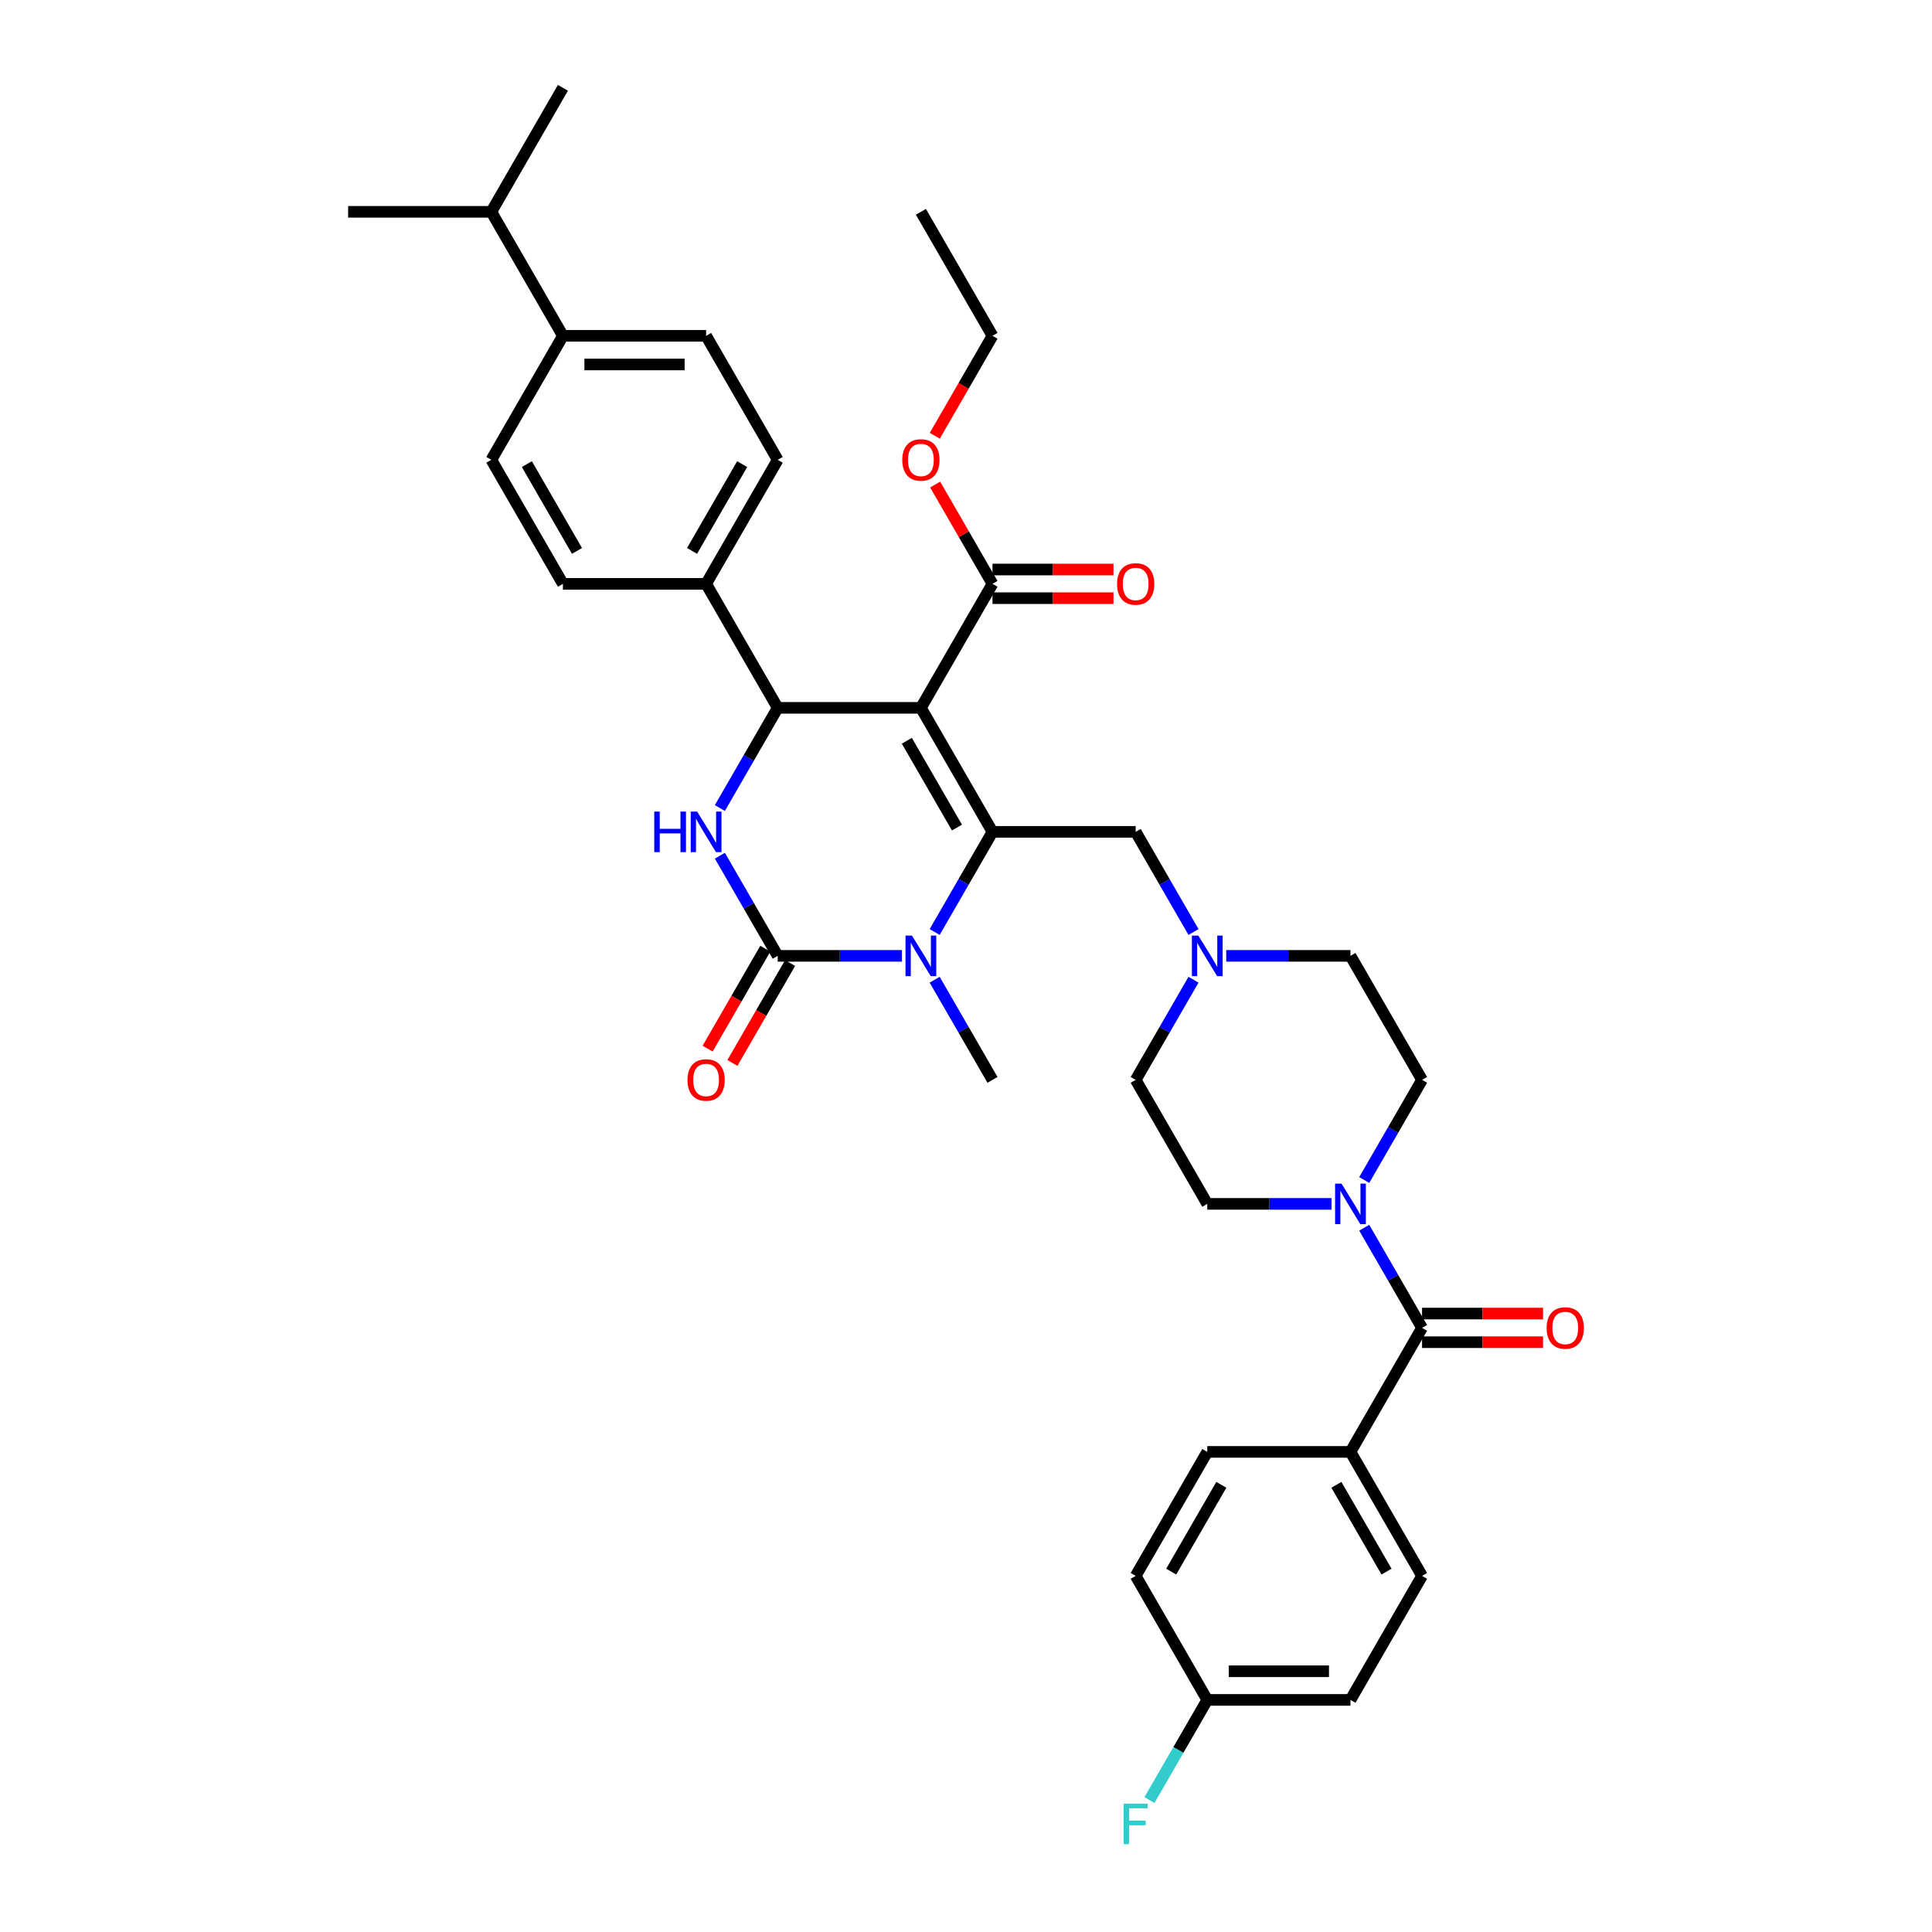 <?xml version='1.0' encoding='iso-8859-1'?>
<svg version='1.1' baseProfile='full'
              xmlns='http://www.w3.org/2000/svg'
                      xmlns:rdkit='http://www.rdkit.org/xml'
                      xmlns:xlink='http://www.w3.org/1999/xlink'
                  xml:space='preserve'
width='1000px' height='1000px' viewBox='0 0 1000 1000'>
<!-- END OF HEADER -->
<rect style='opacity:1.0;fill:#FFFFFF;stroke:none' width='1000' height='1000' x='0' y='0'> </rect>
<path class='bond-0' d='M 698.999,751.494 L 736.056,815.68' style='fill:none;fill-rule:evenodd;stroke:#000000;stroke-width:6px;stroke-linecap:butt;stroke-linejoin:miter;stroke-opacity:1' />
<path class='bond-0' d='M 691.72,768.534 L 717.66,813.464' style='fill:none;fill-rule:evenodd;stroke:#000000;stroke-width:6px;stroke-linecap:butt;stroke-linejoin:miter;stroke-opacity:1' />
<path class='bond-1' d='M 698.999,751.494 L 624.884,751.494' style='fill:none;fill-rule:evenodd;stroke:#000000;stroke-width:6px;stroke-linecap:butt;stroke-linejoin:miter;stroke-opacity:1' />
<path class='bond-2' d='M 698.999,751.494 L 736.056,687.309' style='fill:none;fill-rule:evenodd;stroke:#000000;stroke-width:6px;stroke-linecap:butt;stroke-linejoin:miter;stroke-opacity:1' />
<path class='bond-3' d='M 689.186,623.124 L 657.035,623.124' style='fill:none;fill-rule:evenodd;stroke:#0000FF;stroke-width:6px;stroke-linecap:butt;stroke-linejoin:miter;stroke-opacity:1' />
<path class='bond-3' d='M 657.035,623.124 L 624.884,623.124' style='fill:none;fill-rule:evenodd;stroke:#000000;stroke-width:6px;stroke-linecap:butt;stroke-linejoin:miter;stroke-opacity:1' />
<path class='bond-4' d='M 706.128,635.471 L 721.092,661.39' style='fill:none;fill-rule:evenodd;stroke:#0000FF;stroke-width:6px;stroke-linecap:butt;stroke-linejoin:miter;stroke-opacity:1' />
<path class='bond-4' d='M 721.092,661.39 L 736.056,687.309' style='fill:none;fill-rule:evenodd;stroke:#000000;stroke-width:6px;stroke-linecap:butt;stroke-linejoin:miter;stroke-opacity:1' />
<path class='bond-5' d='M 706.128,610.776 L 721.092,584.857' style='fill:none;fill-rule:evenodd;stroke:#0000FF;stroke-width:6px;stroke-linecap:butt;stroke-linejoin:miter;stroke-opacity:1' />
<path class='bond-5' d='M 721.092,584.857 L 736.056,558.938' style='fill:none;fill-rule:evenodd;stroke:#000000;stroke-width:6px;stroke-linecap:butt;stroke-linejoin:miter;stroke-opacity:1' />
<path class='bond-6' d='M 736.056,694.72 L 767.37,694.72' style='fill:none;fill-rule:evenodd;stroke:#000000;stroke-width:6px;stroke-linecap:butt;stroke-linejoin:miter;stroke-opacity:1' />
<path class='bond-6' d='M 767.37,694.72 L 798.683,694.72' style='fill:none;fill-rule:evenodd;stroke:#FF0000;stroke-width:6px;stroke-linecap:butt;stroke-linejoin:miter;stroke-opacity:1' />
<path class='bond-6' d='M 736.056,679.897 L 767.37,679.897' style='fill:none;fill-rule:evenodd;stroke:#000000;stroke-width:6px;stroke-linecap:butt;stroke-linejoin:miter;stroke-opacity:1' />
<path class='bond-6' d='M 767.37,679.897 L 798.683,679.897' style='fill:none;fill-rule:evenodd;stroke:#FF0000;stroke-width:6px;stroke-linecap:butt;stroke-linejoin:miter;stroke-opacity:1' />
<path class='bond-7' d='M 736.056,815.68 L 698.999,879.865' style='fill:none;fill-rule:evenodd;stroke:#000000;stroke-width:6px;stroke-linecap:butt;stroke-linejoin:miter;stroke-opacity:1' />
<path class='bond-8' d='M 624.884,751.494 L 587.826,815.68' style='fill:none;fill-rule:evenodd;stroke:#000000;stroke-width:6px;stroke-linecap:butt;stroke-linejoin:miter;stroke-opacity:1' />
<path class='bond-8' d='M 632.162,768.534 L 606.222,813.464' style='fill:none;fill-rule:evenodd;stroke:#000000;stroke-width:6px;stroke-linecap:butt;stroke-linejoin:miter;stroke-opacity:1' />
<path class='bond-9' d='M 624.884,623.124 L 587.826,558.938' style='fill:none;fill-rule:evenodd;stroke:#000000;stroke-width:6px;stroke-linecap:butt;stroke-linejoin:miter;stroke-opacity:1' />
<path class='bond-10' d='M 617.755,507.1 L 602.791,533.019' style='fill:none;fill-rule:evenodd;stroke:#0000FF;stroke-width:6px;stroke-linecap:butt;stroke-linejoin:miter;stroke-opacity:1' />
<path class='bond-10' d='M 602.791,533.019 L 587.826,558.938' style='fill:none;fill-rule:evenodd;stroke:#000000;stroke-width:6px;stroke-linecap:butt;stroke-linejoin:miter;stroke-opacity:1' />
<path class='bond-11' d='M 617.755,482.405 L 602.791,456.486' style='fill:none;fill-rule:evenodd;stroke:#0000FF;stroke-width:6px;stroke-linecap:butt;stroke-linejoin:miter;stroke-opacity:1' />
<path class='bond-11' d='M 602.791,456.486 L 587.826,430.567' style='fill:none;fill-rule:evenodd;stroke:#000000;stroke-width:6px;stroke-linecap:butt;stroke-linejoin:miter;stroke-opacity:1' />
<path class='bond-12' d='M 634.697,494.753 L 666.848,494.753' style='fill:none;fill-rule:evenodd;stroke:#0000FF;stroke-width:6px;stroke-linecap:butt;stroke-linejoin:miter;stroke-opacity:1' />
<path class='bond-12' d='M 666.848,494.753 L 698.999,494.753' style='fill:none;fill-rule:evenodd;stroke:#000000;stroke-width:6px;stroke-linecap:butt;stroke-linejoin:miter;stroke-opacity:1' />
<path class='bond-13' d='M 476.654,366.382 L 513.711,430.567' style='fill:none;fill-rule:evenodd;stroke:#000000;stroke-width:6px;stroke-linecap:butt;stroke-linejoin:miter;stroke-opacity:1' />
<path class='bond-13' d='M 469.375,383.421 L 495.316,428.351' style='fill:none;fill-rule:evenodd;stroke:#000000;stroke-width:6px;stroke-linecap:butt;stroke-linejoin:miter;stroke-opacity:1' />
<path class='bond-14' d='M 476.654,366.382 L 402.539,366.382' style='fill:none;fill-rule:evenodd;stroke:#000000;stroke-width:6px;stroke-linecap:butt;stroke-linejoin:miter;stroke-opacity:1' />
<path class='bond-15' d='M 476.654,366.382 L 513.711,302.196' style='fill:none;fill-rule:evenodd;stroke:#000000;stroke-width:6px;stroke-linecap:butt;stroke-linejoin:miter;stroke-opacity:1' />
<path class='bond-16' d='M 513.711,430.567 L 498.747,456.486' style='fill:none;fill-rule:evenodd;stroke:#000000;stroke-width:6px;stroke-linecap:butt;stroke-linejoin:miter;stroke-opacity:1' />
<path class='bond-16' d='M 498.747,456.486 L 483.783,482.405' style='fill:none;fill-rule:evenodd;stroke:#0000FF;stroke-width:6px;stroke-linecap:butt;stroke-linejoin:miter;stroke-opacity:1' />
<path class='bond-17' d='M 513.711,430.567 L 587.826,430.567' style='fill:none;fill-rule:evenodd;stroke:#000000;stroke-width:6px;stroke-linecap:butt;stroke-linejoin:miter;stroke-opacity:1' />
<path class='bond-18' d='M 466.841,494.753 L 434.69,494.753' style='fill:none;fill-rule:evenodd;stroke:#0000FF;stroke-width:6px;stroke-linecap:butt;stroke-linejoin:miter;stroke-opacity:1' />
<path class='bond-18' d='M 434.69,494.753 L 402.539,494.753' style='fill:none;fill-rule:evenodd;stroke:#000000;stroke-width:6px;stroke-linecap:butt;stroke-linejoin:miter;stroke-opacity:1' />
<path class='bond-19' d='M 483.783,507.1 L 498.747,533.019' style='fill:none;fill-rule:evenodd;stroke:#0000FF;stroke-width:6px;stroke-linecap:butt;stroke-linejoin:miter;stroke-opacity:1' />
<path class='bond-19' d='M 498.747,533.019 L 513.711,558.938' style='fill:none;fill-rule:evenodd;stroke:#000000;stroke-width:6px;stroke-linecap:butt;stroke-linejoin:miter;stroke-opacity:1' />
<path class='bond-20' d='M 402.539,494.753 L 387.575,468.834' style='fill:none;fill-rule:evenodd;stroke:#000000;stroke-width:6px;stroke-linecap:butt;stroke-linejoin:miter;stroke-opacity:1' />
<path class='bond-20' d='M 387.575,468.834 L 372.61,442.915' style='fill:none;fill-rule:evenodd;stroke:#0000FF;stroke-width:6px;stroke-linecap:butt;stroke-linejoin:miter;stroke-opacity:1' />
<path class='bond-21' d='M 396.12,491.047 L 381.19,516.907' style='fill:none;fill-rule:evenodd;stroke:#000000;stroke-width:6px;stroke-linecap:butt;stroke-linejoin:miter;stroke-opacity:1' />
<path class='bond-21' d='M 381.19,516.907 L 366.26,542.766' style='fill:none;fill-rule:evenodd;stroke:#FF0000;stroke-width:6px;stroke-linecap:butt;stroke-linejoin:miter;stroke-opacity:1' />
<path class='bond-21' d='M 408.957,498.458 L 394.027,524.318' style='fill:none;fill-rule:evenodd;stroke:#000000;stroke-width:6px;stroke-linecap:butt;stroke-linejoin:miter;stroke-opacity:1' />
<path class='bond-21' d='M 394.027,524.318 L 379.097,550.178' style='fill:none;fill-rule:evenodd;stroke:#FF0000;stroke-width:6px;stroke-linecap:butt;stroke-linejoin:miter;stroke-opacity:1' />
<path class='bond-22' d='M 372.61,418.22 L 387.575,392.301' style='fill:none;fill-rule:evenodd;stroke:#0000FF;stroke-width:6px;stroke-linecap:butt;stroke-linejoin:miter;stroke-opacity:1' />
<path class='bond-22' d='M 387.575,392.301 L 402.539,366.382' style='fill:none;fill-rule:evenodd;stroke:#000000;stroke-width:6px;stroke-linecap:butt;stroke-linejoin:miter;stroke-opacity:1' />
<path class='bond-23' d='M 402.539,366.382 L 365.481,302.196' style='fill:none;fill-rule:evenodd;stroke:#000000;stroke-width:6px;stroke-linecap:butt;stroke-linejoin:miter;stroke-opacity:1' />
<path class='bond-24' d='M 513.711,309.608 L 545.025,309.608' style='fill:none;fill-rule:evenodd;stroke:#000000;stroke-width:6px;stroke-linecap:butt;stroke-linejoin:miter;stroke-opacity:1' />
<path class='bond-24' d='M 545.025,309.608 L 576.338,309.608' style='fill:none;fill-rule:evenodd;stroke:#FF0000;stroke-width:6px;stroke-linecap:butt;stroke-linejoin:miter;stroke-opacity:1' />
<path class='bond-24' d='M 513.711,294.785 L 545.025,294.785' style='fill:none;fill-rule:evenodd;stroke:#000000;stroke-width:6px;stroke-linecap:butt;stroke-linejoin:miter;stroke-opacity:1' />
<path class='bond-24' d='M 545.025,294.785 L 576.338,294.785' style='fill:none;fill-rule:evenodd;stroke:#FF0000;stroke-width:6px;stroke-linecap:butt;stroke-linejoin:miter;stroke-opacity:1' />
<path class='bond-25' d='M 513.711,302.196 L 498.875,276.5' style='fill:none;fill-rule:evenodd;stroke:#000000;stroke-width:6px;stroke-linecap:butt;stroke-linejoin:miter;stroke-opacity:1' />
<path class='bond-25' d='M 498.875,276.5 L 484.039,250.803' style='fill:none;fill-rule:evenodd;stroke:#FF0000;stroke-width:6px;stroke-linecap:butt;stroke-linejoin:miter;stroke-opacity:1' />
<path class='bond-26' d='M 483.851,225.545 L 498.781,199.685' style='fill:none;fill-rule:evenodd;stroke:#FF0000;stroke-width:6px;stroke-linecap:butt;stroke-linejoin:miter;stroke-opacity:1' />
<path class='bond-26' d='M 498.781,199.685 L 513.711,173.825' style='fill:none;fill-rule:evenodd;stroke:#000000;stroke-width:6px;stroke-linecap:butt;stroke-linejoin:miter;stroke-opacity:1' />
<path class='bond-27' d='M 513.711,173.825 L 476.654,109.64' style='fill:none;fill-rule:evenodd;stroke:#000000;stroke-width:6px;stroke-linecap:butt;stroke-linejoin:miter;stroke-opacity:1' />
<path class='bond-28' d='M 291.366,173.825 L 365.481,173.825' style='fill:none;fill-rule:evenodd;stroke:#000000;stroke-width:6px;stroke-linecap:butt;stroke-linejoin:miter;stroke-opacity:1' />
<path class='bond-28' d='M 302.484,188.648 L 354.364,188.648' style='fill:none;fill-rule:evenodd;stroke:#000000;stroke-width:6px;stroke-linecap:butt;stroke-linejoin:miter;stroke-opacity:1' />
<path class='bond-29' d='M 291.366,173.825 L 254.309,238.011' style='fill:none;fill-rule:evenodd;stroke:#000000;stroke-width:6px;stroke-linecap:butt;stroke-linejoin:miter;stroke-opacity:1' />
<path class='bond-30' d='M 291.366,173.825 L 254.309,109.64' style='fill:none;fill-rule:evenodd;stroke:#000000;stroke-width:6px;stroke-linecap:butt;stroke-linejoin:miter;stroke-opacity:1' />
<path class='bond-31' d='M 365.481,173.825 L 402.539,238.011' style='fill:none;fill-rule:evenodd;stroke:#000000;stroke-width:6px;stroke-linecap:butt;stroke-linejoin:miter;stroke-opacity:1' />
<path class='bond-32' d='M 254.309,238.011 L 291.366,302.196' style='fill:none;fill-rule:evenodd;stroke:#000000;stroke-width:6px;stroke-linecap:butt;stroke-linejoin:miter;stroke-opacity:1' />
<path class='bond-32' d='M 272.705,240.227 L 298.645,285.157' style='fill:none;fill-rule:evenodd;stroke:#000000;stroke-width:6px;stroke-linecap:butt;stroke-linejoin:miter;stroke-opacity:1' />
<path class='bond-33' d='M 365.481,302.196 L 291.366,302.196' style='fill:none;fill-rule:evenodd;stroke:#000000;stroke-width:6px;stroke-linecap:butt;stroke-linejoin:miter;stroke-opacity:1' />
<path class='bond-34' d='M 365.481,302.196 L 402.539,238.011' style='fill:none;fill-rule:evenodd;stroke:#000000;stroke-width:6px;stroke-linecap:butt;stroke-linejoin:miter;stroke-opacity:1' />
<path class='bond-34' d='M 358.203,285.157 L 384.143,240.227' style='fill:none;fill-rule:evenodd;stroke:#000000;stroke-width:6px;stroke-linecap:butt;stroke-linejoin:miter;stroke-opacity:1' />
<path class='bond-35' d='M 254.309,109.64 L 291.366,45.455' style='fill:none;fill-rule:evenodd;stroke:#000000;stroke-width:6px;stroke-linecap:butt;stroke-linejoin:miter;stroke-opacity:1' />
<path class='bond-36' d='M 254.309,109.64 L 180.194,109.64' style='fill:none;fill-rule:evenodd;stroke:#000000;stroke-width:6px;stroke-linecap:butt;stroke-linejoin:miter;stroke-opacity:1' />
<path class='bond-37' d='M 698.999,494.753 L 736.056,558.938' style='fill:none;fill-rule:evenodd;stroke:#000000;stroke-width:6px;stroke-linecap:butt;stroke-linejoin:miter;stroke-opacity:1' />
<path class='bond-38' d='M 624.884,879.865 L 587.826,815.68' style='fill:none;fill-rule:evenodd;stroke:#000000;stroke-width:6px;stroke-linecap:butt;stroke-linejoin:miter;stroke-opacity:1' />
<path class='bond-39' d='M 624.884,879.865 L 609.919,905.784' style='fill:none;fill-rule:evenodd;stroke:#000000;stroke-width:6px;stroke-linecap:butt;stroke-linejoin:miter;stroke-opacity:1' />
<path class='bond-39' d='M 609.919,905.784 L 594.955,931.703' style='fill:none;fill-rule:evenodd;stroke:#33CCCC;stroke-width:6px;stroke-linecap:butt;stroke-linejoin:miter;stroke-opacity:1' />
<path class='bond-40' d='M 624.884,879.865 L 698.999,879.865' style='fill:none;fill-rule:evenodd;stroke:#000000;stroke-width:6px;stroke-linecap:butt;stroke-linejoin:miter;stroke-opacity:1' />
<path class='bond-40' d='M 636.001,865.042 L 687.881,865.042' style='fill:none;fill-rule:evenodd;stroke:#000000;stroke-width:6px;stroke-linecap:butt;stroke-linejoin:miter;stroke-opacity:1' />
<path  class='atom-1' d='M 694.359 612.629
L 701.237 623.746
Q 701.919 624.843, 703.016 626.829
Q 704.113 628.816, 704.172 628.934
L 704.172 612.629
L 706.959 612.629
L 706.959 633.618
L 704.083 633.618
L 696.701 621.463
Q 695.841 620.04, 694.922 618.41
Q 694.033 616.779, 693.766 616.275
L 693.766 633.618
L 691.039 633.618
L 691.039 612.629
L 694.359 612.629
' fill='#0000FF'/>
<path  class='atom-3' d='M 800.536 687.368
Q 800.536 682.328, 803.026 679.512
Q 805.517 676.696, 810.171 676.696
Q 814.826 676.696, 817.316 679.512
Q 819.806 682.328, 819.806 687.368
Q 819.806 692.467, 817.286 695.373
Q 814.766 698.248, 810.171 698.248
Q 805.546 698.248, 803.026 695.373
Q 800.536 692.497, 800.536 687.368
M 810.171 695.877
Q 813.373 695.877, 815.092 693.742
Q 816.841 691.578, 816.841 687.368
Q 816.841 683.247, 815.092 681.172
Q 813.373 679.067, 810.171 679.067
Q 806.969 679.067, 805.22 681.143
Q 803.501 683.218, 803.501 687.368
Q 803.501 691.608, 805.22 693.742
Q 806.969 695.877, 810.171 695.877
' fill='#FF0000'/>
<path  class='atom-7' d='M 620.244 484.258
L 627.122 495.375
Q 627.804 496.472, 628.901 498.458
Q 629.998 500.445, 630.057 500.563
L 630.057 484.258
L 632.844 484.258
L 632.844 505.247
L 629.968 505.247
L 622.586 493.092
Q 621.726 491.669, 620.807 490.039
Q 619.918 488.408, 619.651 487.904
L 619.651 505.247
L 616.924 505.247
L 616.924 484.258
L 620.244 484.258
' fill='#0000FF'/>
<path  class='atom-11' d='M 472.014 484.258
L 478.892 495.375
Q 479.574 496.472, 480.671 498.458
Q 481.768 500.445, 481.827 500.563
L 481.827 484.258
L 484.614 484.258
L 484.614 505.247
L 481.738 505.247
L 474.356 493.092
Q 473.496 491.669, 472.577 490.039
Q 471.688 488.408, 471.421 487.904
L 471.421 505.247
L 468.694 505.247
L 468.694 484.258
L 472.014 484.258
' fill='#0000FF'/>
<path  class='atom-13' d='M 338.637 420.073
L 341.483 420.073
L 341.483 428.996
L 352.215 428.996
L 352.215 420.073
L 355.061 420.073
L 355.061 441.062
L 352.215 441.062
L 352.215 431.368
L 341.483 431.368
L 341.483 441.062
L 338.637 441.062
L 338.637 420.073
' fill='#0000FF'/>
<path  class='atom-13' d='M 360.842 420.073
L 367.72 431.19
Q 368.401 432.287, 369.498 434.273
Q 370.595 436.259, 370.655 436.378
L 370.655 420.073
L 373.441 420.073
L 373.441 441.062
L 370.566 441.062
L 363.184 428.907
Q 362.324 427.484, 361.405 425.854
Q 360.516 424.223, 360.249 423.719
L 360.249 441.062
L 357.521 441.062
L 357.521 420.073
L 360.842 420.073
' fill='#0000FF'/>
<path  class='atom-18' d='M 578.191 302.256
Q 578.191 297.216, 580.682 294.399
Q 583.172 291.583, 587.826 291.583
Q 592.481 291.583, 594.971 294.399
Q 597.461 297.216, 597.461 302.256
Q 597.461 307.355, 594.941 310.26
Q 592.421 313.136, 587.826 313.136
Q 583.201 313.136, 580.682 310.26
Q 578.191 307.384, 578.191 302.256
M 587.826 310.764
Q 591.028 310.764, 592.747 308.63
Q 594.497 306.465, 594.497 302.256
Q 594.497 298.135, 592.747 296.06
Q 591.028 293.955, 587.826 293.955
Q 584.624 293.955, 582.875 296.03
Q 581.156 298.105, 581.156 302.256
Q 581.156 306.495, 582.875 308.63
Q 584.624 310.764, 587.826 310.764
' fill='#FF0000'/>
<path  class='atom-19' d='M 467.019 238.07
Q 467.019 233.03, 469.509 230.214
Q 471.999 227.398, 476.654 227.398
Q 481.308 227.398, 483.798 230.214
Q 486.289 233.03, 486.289 238.07
Q 486.289 243.169, 483.769 246.075
Q 481.249 248.95, 476.654 248.95
Q 472.029 248.95, 469.509 246.075
Q 467.019 243.199, 467.019 238.07
M 476.654 246.579
Q 479.856 246.579, 481.575 244.444
Q 483.324 242.28, 483.324 238.07
Q 483.324 233.949, 481.575 231.874
Q 479.856 229.769, 476.654 229.769
Q 473.452 229.769, 471.703 231.845
Q 469.983 233.92, 469.983 238.07
Q 469.983 242.31, 471.703 244.444
Q 473.452 246.579, 476.654 246.579
' fill='#FF0000'/>
<path  class='atom-20' d='M 355.846 558.997
Q 355.846 553.958, 358.337 551.141
Q 360.827 548.325, 365.481 548.325
Q 370.136 548.325, 372.626 551.141
Q 375.116 553.958, 375.116 558.997
Q 375.116 564.097, 372.596 567.002
Q 370.076 569.877, 365.481 569.877
Q 360.857 569.877, 358.337 567.002
Q 355.846 564.126, 355.846 558.997
M 365.481 567.506
Q 368.683 567.506, 370.403 565.371
Q 372.152 563.207, 372.152 558.997
Q 372.152 554.877, 370.403 552.801
Q 368.683 550.697, 365.481 550.697
Q 362.28 550.697, 360.53 552.772
Q 358.811 554.847, 358.811 558.997
Q 358.811 563.237, 360.53 565.371
Q 362.28 567.506, 365.481 567.506
' fill='#FF0000'/>
<path  class='atom-37' d='M 581.586 933.556
L 594.067 933.556
L 594.067 935.957
L 584.402 935.957
L 584.402 942.331
L 592.999 942.331
L 592.999 944.762
L 584.402 944.762
L 584.402 954.545
L 581.586 954.545
L 581.586 933.556
' fill='#33CCCC'/>
</svg>
